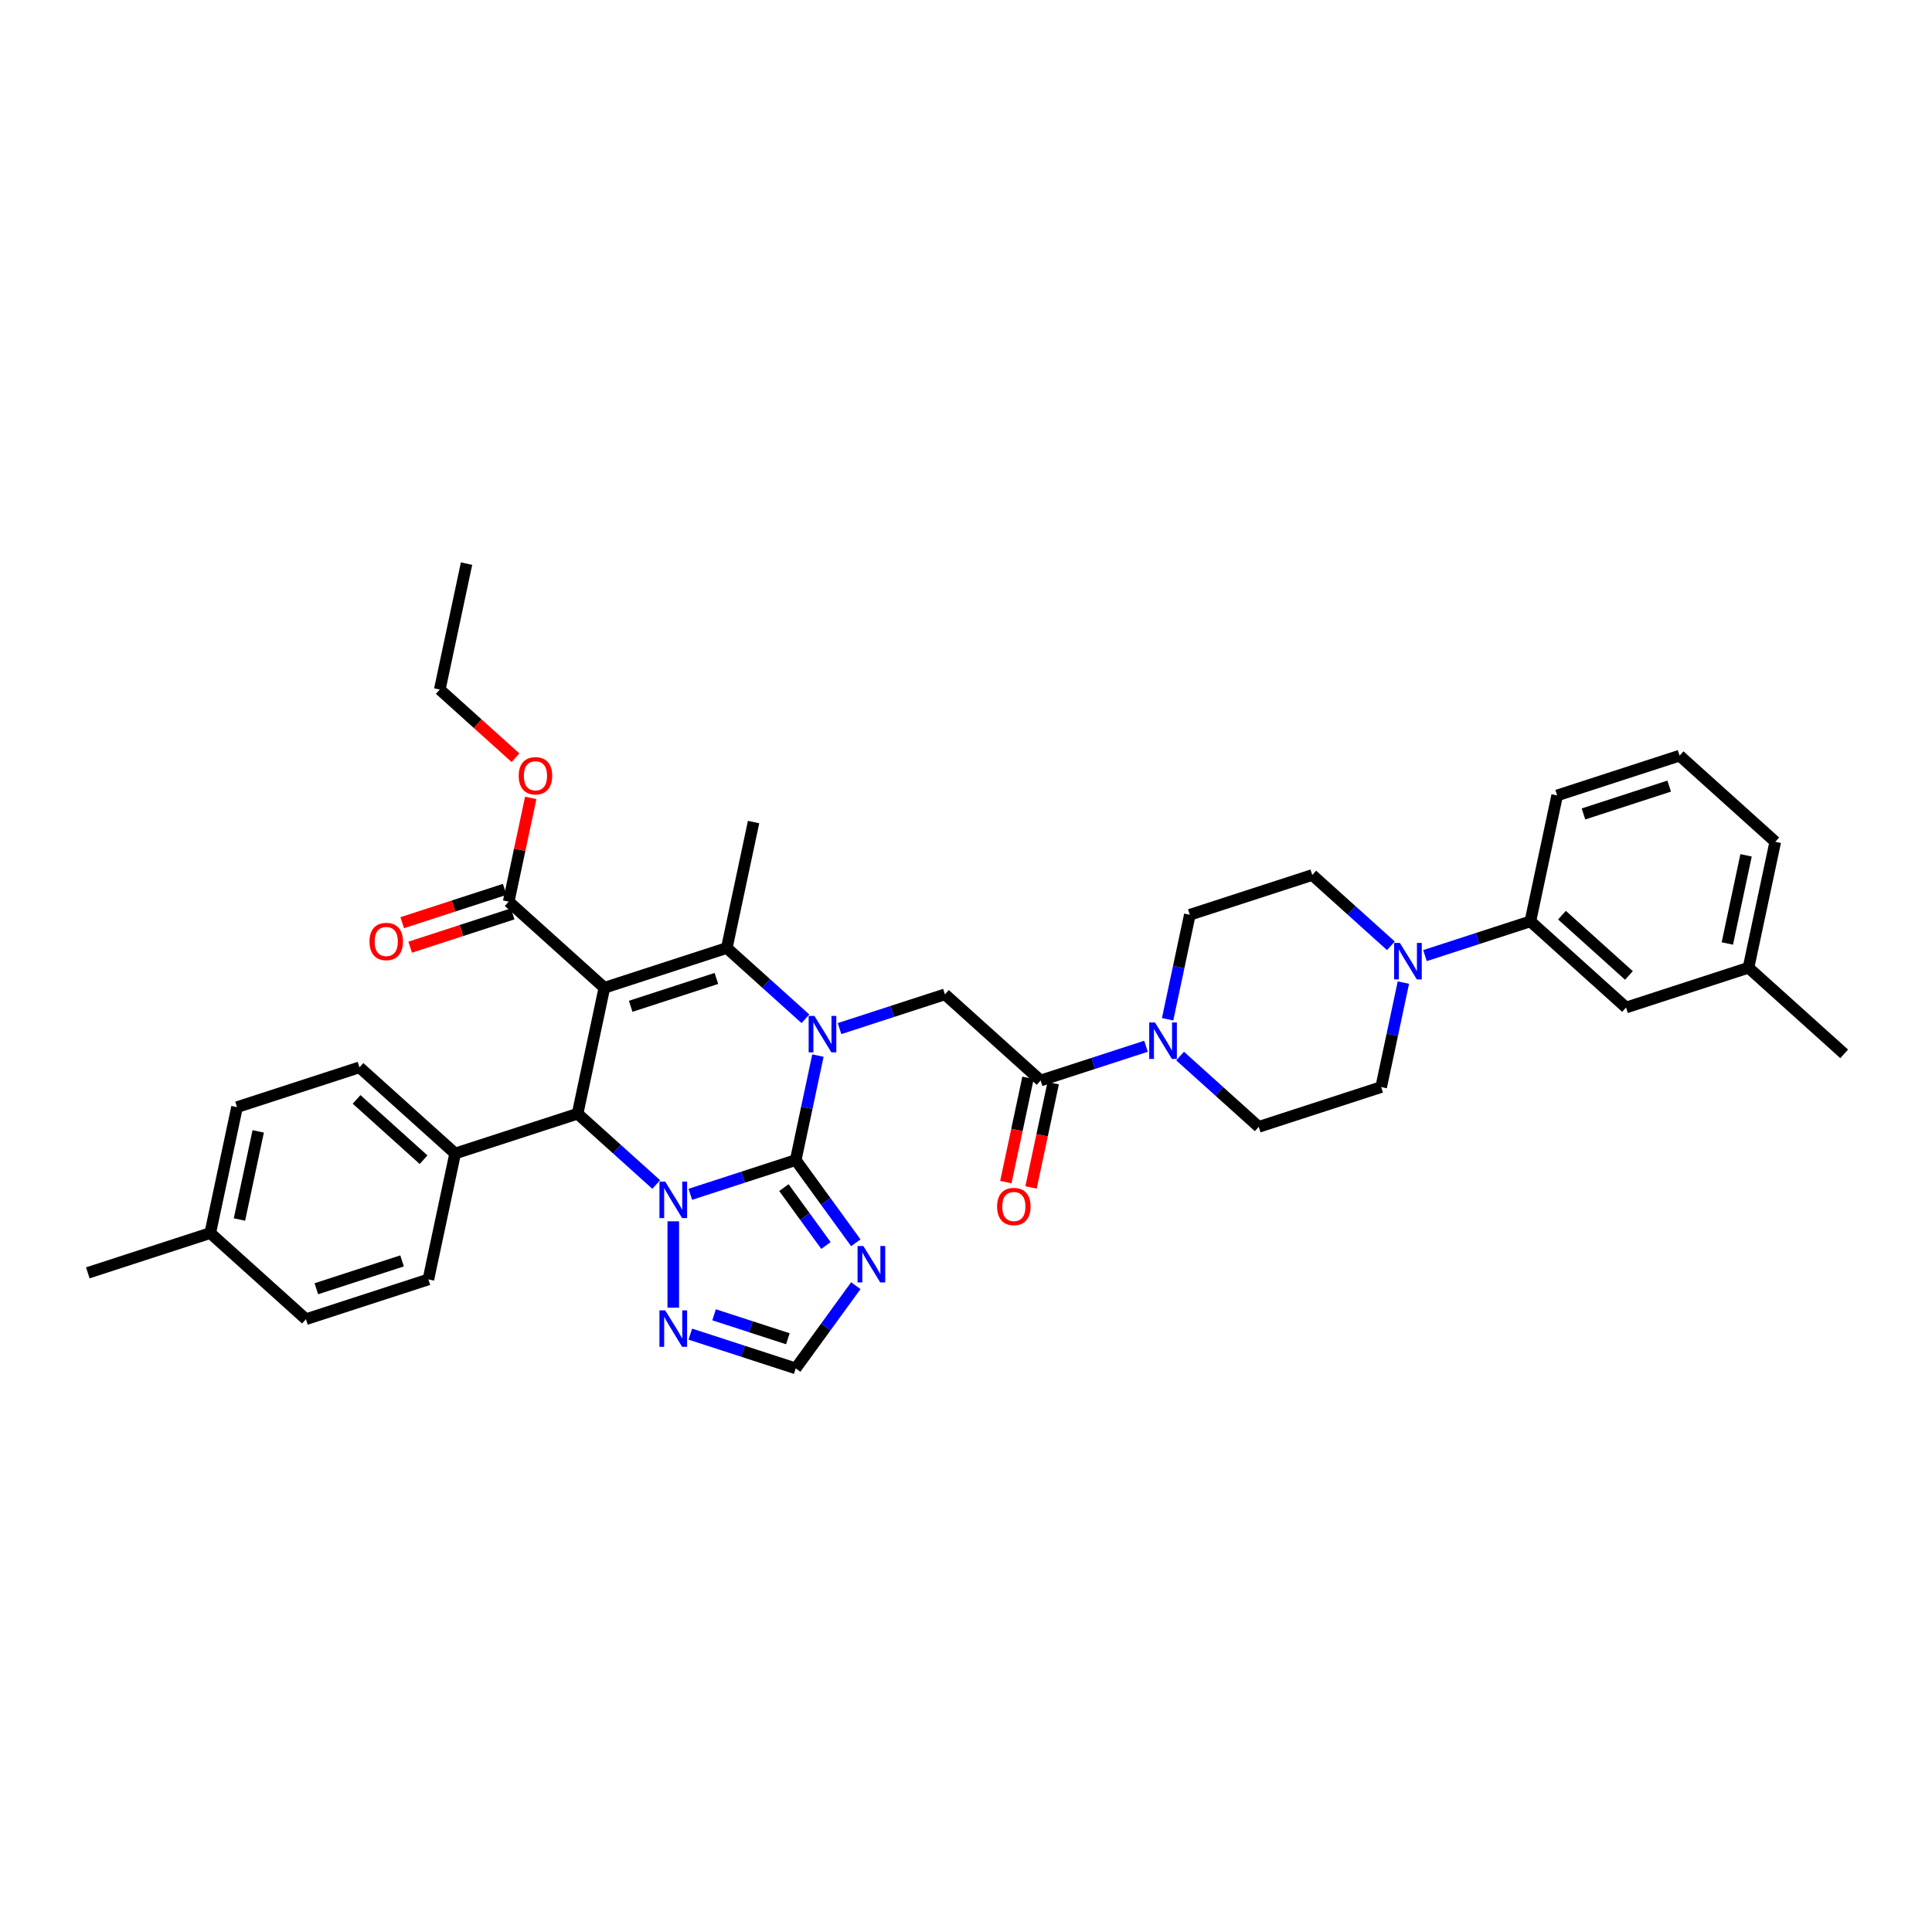 <?xml version='1.0' encoding='iso-8859-1'?>
<svg version='1.1' baseProfile='full'
              xmlns='http://www.w3.org/2000/svg'
                      xmlns:rdkit='http://www.rdkit.org/xml'
                      xmlns:xlink='http://www.w3.org/1999/xlink'
                  xml:space='preserve'
width='1000px' height='1000px' viewBox='0 0 1000 1000'>
<!-- END OF HEADER -->
<rect style='opacity:1.0;fill:#FFFFFF;stroke:none' width='1000' height='1000' x='0' y='0'> </rect>
<path class='bond-0' d='M 411.862,600.45 L 417.609,573.41' style='fill:none;fill-rule:evenodd;stroke:#000000;stroke-width:6px;stroke-linecap:butt;stroke-linejoin:miter;stroke-opacity:1' />
<path class='bond-0' d='M 417.609,573.41 L 423.357,546.37' style='fill:none;fill-rule:evenodd;stroke:#0000FF;stroke-width:6px;stroke-linecap:butt;stroke-linejoin:miter;stroke-opacity:1' />
<path class='bond-2' d='M 411.862,600.45 L 384.585,609.313' style='fill:none;fill-rule:evenodd;stroke:#000000;stroke-width:6px;stroke-linecap:butt;stroke-linejoin:miter;stroke-opacity:1' />
<path class='bond-2' d='M 384.585,609.313 L 357.308,618.176' style='fill:none;fill-rule:evenodd;stroke:#0000FF;stroke-width:6px;stroke-linecap:butt;stroke-linejoin:miter;stroke-opacity:1' />
<path class='bond-5' d='M 411.862,600.45 L 427.413,621.855' style='fill:none;fill-rule:evenodd;stroke:#000000;stroke-width:6px;stroke-linecap:butt;stroke-linejoin:miter;stroke-opacity:1' />
<path class='bond-5' d='M 427.413,621.855 L 442.965,643.26' style='fill:none;fill-rule:evenodd;stroke:#0000FF;stroke-width:6px;stroke-linecap:butt;stroke-linejoin:miter;stroke-opacity:1' />
<path class='bond-5' d='M 405.745,614.706 L 416.631,629.689' style='fill:none;fill-rule:evenodd;stroke:#000000;stroke-width:6px;stroke-linecap:butt;stroke-linejoin:miter;stroke-opacity:1' />
<path class='bond-5' d='M 416.631,629.689 L 427.517,644.673' style='fill:none;fill-rule:evenodd;stroke:#0000FF;stroke-width:6px;stroke-linecap:butt;stroke-linejoin:miter;stroke-opacity:1' />
<path class='bond-3' d='M 416.894,527.324 L 396.544,509.001' style='fill:none;fill-rule:evenodd;stroke:#0000FF;stroke-width:6px;stroke-linecap:butt;stroke-linejoin:miter;stroke-opacity:1' />
<path class='bond-3' d='M 396.544,509.001 L 376.195,490.678' style='fill:none;fill-rule:evenodd;stroke:#000000;stroke-width:6px;stroke-linecap:butt;stroke-linejoin:miter;stroke-opacity:1' />
<path class='bond-6' d='M 434.54,532.401 L 461.817,523.538' style='fill:none;fill-rule:evenodd;stroke:#0000FF;stroke-width:6px;stroke-linecap:butt;stroke-linejoin:miter;stroke-opacity:1' />
<path class='bond-6' d='M 461.817,523.538 L 489.094,514.676' style='fill:none;fill-rule:evenodd;stroke:#000000;stroke-width:6px;stroke-linecap:butt;stroke-linejoin:miter;stroke-opacity:1' />
<path class='bond-1' d='M 312.818,511.271 L 298.963,576.453' style='fill:none;fill-rule:evenodd;stroke:#000000;stroke-width:6px;stroke-linecap:butt;stroke-linejoin:miter;stroke-opacity:1' />
<path class='bond-9' d='M 312.818,511.271 L 263.296,466.681' style='fill:none;fill-rule:evenodd;stroke:#000000;stroke-width:6px;stroke-linecap:butt;stroke-linejoin:miter;stroke-opacity:1' />
<path class='bond-38' d='M 312.818,511.271 L 376.195,490.678' style='fill:none;fill-rule:evenodd;stroke:#000000;stroke-width:6px;stroke-linecap:butt;stroke-linejoin:miter;stroke-opacity:1' />
<path class='bond-38' d='M 326.443,520.857 L 370.807,506.442' style='fill:none;fill-rule:evenodd;stroke:#000000;stroke-width:6px;stroke-linecap:butt;stroke-linejoin:miter;stroke-opacity:1' />
<path class='bond-4' d='M 339.662,613.099 L 319.312,594.776' style='fill:none;fill-rule:evenodd;stroke:#0000FF;stroke-width:6px;stroke-linecap:butt;stroke-linejoin:miter;stroke-opacity:1' />
<path class='bond-4' d='M 319.312,594.776 L 298.963,576.453' style='fill:none;fill-rule:evenodd;stroke:#000000;stroke-width:6px;stroke-linecap:butt;stroke-linejoin:miter;stroke-opacity:1' />
<path class='bond-7' d='M 348.485,632.145 L 348.485,676.857' style='fill:none;fill-rule:evenodd;stroke:#0000FF;stroke-width:6px;stroke-linecap:butt;stroke-linejoin:miter;stroke-opacity:1' />
<path class='bond-24' d='M 376.195,490.678 L 390.05,425.496' style='fill:none;fill-rule:evenodd;stroke:#000000;stroke-width:6px;stroke-linecap:butt;stroke-linejoin:miter;stroke-opacity:1' />
<path class='bond-14' d='M 298.963,576.453 L 235.586,597.045' style='fill:none;fill-rule:evenodd;stroke:#000000;stroke-width:6px;stroke-linecap:butt;stroke-linejoin:miter;stroke-opacity:1' />
<path class='bond-12' d='M 442.965,665.464 L 427.413,686.869' style='fill:none;fill-rule:evenodd;stroke:#0000FF;stroke-width:6px;stroke-linecap:butt;stroke-linejoin:miter;stroke-opacity:1' />
<path class='bond-12' d='M 427.413,686.869 L 411.862,708.274' style='fill:none;fill-rule:evenodd;stroke:#000000;stroke-width:6px;stroke-linecap:butt;stroke-linejoin:miter;stroke-opacity:1' />
<path class='bond-8' d='M 489.094,514.676 L 538.616,559.266' style='fill:none;fill-rule:evenodd;stroke:#000000;stroke-width:6px;stroke-linecap:butt;stroke-linejoin:miter;stroke-opacity:1' />
<path class='bond-37' d='M 357.308,690.548 L 384.585,699.411' style='fill:none;fill-rule:evenodd;stroke:#0000FF;stroke-width:6px;stroke-linecap:butt;stroke-linejoin:miter;stroke-opacity:1' />
<path class='bond-37' d='M 384.585,699.411 L 411.862,708.274' style='fill:none;fill-rule:evenodd;stroke:#000000;stroke-width:6px;stroke-linecap:butt;stroke-linejoin:miter;stroke-opacity:1' />
<path class='bond-37' d='M 369.609,680.532 L 388.703,686.736' style='fill:none;fill-rule:evenodd;stroke:#0000FF;stroke-width:6px;stroke-linecap:butt;stroke-linejoin:miter;stroke-opacity:1' />
<path class='bond-37' d='M 388.703,686.736 L 407.797,692.94' style='fill:none;fill-rule:evenodd;stroke:#000000;stroke-width:6px;stroke-linecap:butt;stroke-linejoin:miter;stroke-opacity:1' />
<path class='bond-10' d='M 538.616,559.266 L 565.893,550.403' style='fill:none;fill-rule:evenodd;stroke:#000000;stroke-width:6px;stroke-linecap:butt;stroke-linejoin:miter;stroke-opacity:1' />
<path class='bond-10' d='M 565.893,550.403 L 593.17,541.54' style='fill:none;fill-rule:evenodd;stroke:#0000FF;stroke-width:6px;stroke-linecap:butt;stroke-linejoin:miter;stroke-opacity:1' />
<path class='bond-19' d='M 532.098,557.88 L 526.362,584.867' style='fill:none;fill-rule:evenodd;stroke:#000000;stroke-width:6px;stroke-linecap:butt;stroke-linejoin:miter;stroke-opacity:1' />
<path class='bond-19' d='M 526.362,584.867 L 520.625,611.854' style='fill:none;fill-rule:evenodd;stroke:#FF0000;stroke-width:6px;stroke-linecap:butt;stroke-linejoin:miter;stroke-opacity:1' />
<path class='bond-19' d='M 545.134,560.651 L 539.398,587.638' style='fill:none;fill-rule:evenodd;stroke:#000000;stroke-width:6px;stroke-linecap:butt;stroke-linejoin:miter;stroke-opacity:1' />
<path class='bond-19' d='M 539.398,587.638 L 533.662,614.625' style='fill:none;fill-rule:evenodd;stroke:#FF0000;stroke-width:6px;stroke-linecap:butt;stroke-linejoin:miter;stroke-opacity:1' />
<path class='bond-20' d='M 261.236,460.343 L 234.712,468.961' style='fill:none;fill-rule:evenodd;stroke:#000000;stroke-width:6px;stroke-linecap:butt;stroke-linejoin:miter;stroke-opacity:1' />
<path class='bond-20' d='M 234.712,468.961 L 208.188,477.579' style='fill:none;fill-rule:evenodd;stroke:#FF0000;stroke-width:6px;stroke-linecap:butt;stroke-linejoin:miter;stroke-opacity:1' />
<path class='bond-20' d='M 265.355,473.018 L 238.831,481.637' style='fill:none;fill-rule:evenodd;stroke:#000000;stroke-width:6px;stroke-linecap:butt;stroke-linejoin:miter;stroke-opacity:1' />
<path class='bond-20' d='M 238.831,481.637 L 212.307,490.255' style='fill:none;fill-rule:evenodd;stroke:#FF0000;stroke-width:6px;stroke-linecap:butt;stroke-linejoin:miter;stroke-opacity:1' />
<path class='bond-25' d='M 263.296,466.681 L 269.001,439.84' style='fill:none;fill-rule:evenodd;stroke:#000000;stroke-width:6px;stroke-linecap:butt;stroke-linejoin:miter;stroke-opacity:1' />
<path class='bond-25' d='M 269.001,439.84 L 274.706,413' style='fill:none;fill-rule:evenodd;stroke:#FF0000;stroke-width:6px;stroke-linecap:butt;stroke-linejoin:miter;stroke-opacity:1' />
<path class='bond-15' d='M 610.816,546.617 L 631.166,564.94' style='fill:none;fill-rule:evenodd;stroke:#0000FF;stroke-width:6px;stroke-linecap:butt;stroke-linejoin:miter;stroke-opacity:1' />
<path class='bond-15' d='M 631.166,564.94 L 651.515,583.263' style='fill:none;fill-rule:evenodd;stroke:#000000;stroke-width:6px;stroke-linecap:butt;stroke-linejoin:miter;stroke-opacity:1' />
<path class='bond-16' d='M 604.353,527.571 L 610.1,500.531' style='fill:none;fill-rule:evenodd;stroke:#0000FF;stroke-width:6px;stroke-linecap:butt;stroke-linejoin:miter;stroke-opacity:1' />
<path class='bond-16' d='M 610.1,500.531 L 615.848,473.491' style='fill:none;fill-rule:evenodd;stroke:#000000;stroke-width:6px;stroke-linecap:butt;stroke-linejoin:miter;stroke-opacity:1' />
<path class='bond-11' d='M 719.924,489.544 L 699.575,471.221' style='fill:none;fill-rule:evenodd;stroke:#0000FF;stroke-width:6px;stroke-linecap:butt;stroke-linejoin:miter;stroke-opacity:1' />
<path class='bond-11' d='M 699.575,471.221 L 679.225,452.898' style='fill:none;fill-rule:evenodd;stroke:#000000;stroke-width:6px;stroke-linecap:butt;stroke-linejoin:miter;stroke-opacity:1' />
<path class='bond-13' d='M 737.57,494.621 L 764.847,485.759' style='fill:none;fill-rule:evenodd;stroke:#0000FF;stroke-width:6px;stroke-linecap:butt;stroke-linejoin:miter;stroke-opacity:1' />
<path class='bond-13' d='M 764.847,485.759 L 792.124,476.896' style='fill:none;fill-rule:evenodd;stroke:#000000;stroke-width:6px;stroke-linecap:butt;stroke-linejoin:miter;stroke-opacity:1' />
<path class='bond-40' d='M 726.387,508.59 L 720.64,535.63' style='fill:none;fill-rule:evenodd;stroke:#0000FF;stroke-width:6px;stroke-linecap:butt;stroke-linejoin:miter;stroke-opacity:1' />
<path class='bond-40' d='M 720.64,535.63 L 714.892,562.671' style='fill:none;fill-rule:evenodd;stroke:#000000;stroke-width:6px;stroke-linecap:butt;stroke-linejoin:miter;stroke-opacity:1' />
<path class='bond-21' d='M 792.124,476.896 L 841.646,521.486' style='fill:none;fill-rule:evenodd;stroke:#000000;stroke-width:6px;stroke-linecap:butt;stroke-linejoin:miter;stroke-opacity:1' />
<path class='bond-21' d='M 808.47,473.68 L 843.136,504.893' style='fill:none;fill-rule:evenodd;stroke:#000000;stroke-width:6px;stroke-linecap:butt;stroke-linejoin:miter;stroke-opacity:1' />
<path class='bond-30' d='M 792.124,476.896 L 805.979,411.713' style='fill:none;fill-rule:evenodd;stroke:#000000;stroke-width:6px;stroke-linecap:butt;stroke-linejoin:miter;stroke-opacity:1' />
<path class='bond-22' d='M 235.586,597.045 L 186.064,552.456' style='fill:none;fill-rule:evenodd;stroke:#000000;stroke-width:6px;stroke-linecap:butt;stroke-linejoin:miter;stroke-opacity:1' />
<path class='bond-22' d='M 219.239,600.261 L 184.574,569.048' style='fill:none;fill-rule:evenodd;stroke:#000000;stroke-width:6px;stroke-linecap:butt;stroke-linejoin:miter;stroke-opacity:1' />
<path class='bond-23' d='M 235.586,597.045 L 221.731,662.228' style='fill:none;fill-rule:evenodd;stroke:#000000;stroke-width:6px;stroke-linecap:butt;stroke-linejoin:miter;stroke-opacity:1' />
<path class='bond-17' d='M 651.515,583.263 L 714.892,562.671' style='fill:none;fill-rule:evenodd;stroke:#000000;stroke-width:6px;stroke-linecap:butt;stroke-linejoin:miter;stroke-opacity:1' />
<path class='bond-18' d='M 615.848,473.491 L 679.225,452.898' style='fill:none;fill-rule:evenodd;stroke:#000000;stroke-width:6px;stroke-linecap:butt;stroke-linejoin:miter;stroke-opacity:1' />
<path class='bond-26' d='M 841.646,521.486 L 905.023,500.893' style='fill:none;fill-rule:evenodd;stroke:#000000;stroke-width:6px;stroke-linecap:butt;stroke-linejoin:miter;stroke-opacity:1' />
<path class='bond-28' d='M 186.064,552.456 L 122.687,573.048' style='fill:none;fill-rule:evenodd;stroke:#000000;stroke-width:6px;stroke-linecap:butt;stroke-linejoin:miter;stroke-opacity:1' />
<path class='bond-27' d='M 221.731,662.228 L 158.354,682.82' style='fill:none;fill-rule:evenodd;stroke:#000000;stroke-width:6px;stroke-linecap:butt;stroke-linejoin:miter;stroke-opacity:1' />
<path class='bond-27' d='M 208.106,652.641 L 163.742,667.056' style='fill:none;fill-rule:evenodd;stroke:#000000;stroke-width:6px;stroke-linecap:butt;stroke-linejoin:miter;stroke-opacity:1' />
<path class='bond-33' d='M 266.822,392.198 L 247.225,374.553' style='fill:none;fill-rule:evenodd;stroke:#FF0000;stroke-width:6px;stroke-linecap:butt;stroke-linejoin:miter;stroke-opacity:1' />
<path class='bond-33' d='M 247.225,374.553 L 227.628,356.908' style='fill:none;fill-rule:evenodd;stroke:#000000;stroke-width:6px;stroke-linecap:butt;stroke-linejoin:miter;stroke-opacity:1' />
<path class='bond-34' d='M 905.023,500.893 L 954.545,545.483' style='fill:none;fill-rule:evenodd;stroke:#000000;stroke-width:6px;stroke-linecap:butt;stroke-linejoin:miter;stroke-opacity:1' />
<path class='bond-41' d='M 905.023,500.893 L 918.878,435.711' style='fill:none;fill-rule:evenodd;stroke:#000000;stroke-width:6px;stroke-linecap:butt;stroke-linejoin:miter;stroke-opacity:1' />
<path class='bond-41' d='M 894.065,488.345 L 903.764,442.717' style='fill:none;fill-rule:evenodd;stroke:#000000;stroke-width:6px;stroke-linecap:butt;stroke-linejoin:miter;stroke-opacity:1' />
<path class='bond-29' d='M 158.354,682.82 L 108.832,638.23' style='fill:none;fill-rule:evenodd;stroke:#000000;stroke-width:6px;stroke-linecap:butt;stroke-linejoin:miter;stroke-opacity:1' />
<path class='bond-39' d='M 122.687,573.048 L 108.832,638.23' style='fill:none;fill-rule:evenodd;stroke:#000000;stroke-width:6px;stroke-linecap:butt;stroke-linejoin:miter;stroke-opacity:1' />
<path class='bond-39' d='M 133.645,585.596 L 123.946,631.224' style='fill:none;fill-rule:evenodd;stroke:#000000;stroke-width:6px;stroke-linecap:butt;stroke-linejoin:miter;stroke-opacity:1' />
<path class='bond-35' d='M 108.832,638.23 L 45.455,658.823' style='fill:none;fill-rule:evenodd;stroke:#000000;stroke-width:6px;stroke-linecap:butt;stroke-linejoin:miter;stroke-opacity:1' />
<path class='bond-31' d='M 805.979,411.713 L 869.356,391.121' style='fill:none;fill-rule:evenodd;stroke:#000000;stroke-width:6px;stroke-linecap:butt;stroke-linejoin:miter;stroke-opacity:1' />
<path class='bond-31' d='M 819.604,421.3 L 863.968,406.885' style='fill:none;fill-rule:evenodd;stroke:#000000;stroke-width:6px;stroke-linecap:butt;stroke-linejoin:miter;stroke-opacity:1' />
<path class='bond-32' d='M 869.356,391.121 L 918.878,435.711' style='fill:none;fill-rule:evenodd;stroke:#000000;stroke-width:6px;stroke-linecap:butt;stroke-linejoin:miter;stroke-opacity:1' />
<path class='bond-36' d='M 227.628,356.908 L 241.483,291.726' style='fill:none;fill-rule:evenodd;stroke:#000000;stroke-width:6px;stroke-linecap:butt;stroke-linejoin:miter;stroke-opacity:1' />
<path  class='atom-1' d='M 421.545 525.832
L 427.729 535.828
Q 428.342 536.814, 429.329 538.6
Q 430.315 540.386, 430.368 540.493
L 430.368 525.832
L 432.874 525.832
L 432.874 544.704
L 430.288 544.704
L 423.651 533.775
Q 422.878 532.496, 422.052 531.03
Q 421.252 529.564, 421.012 529.111
L 421.012 544.704
L 418.56 544.704
L 418.56 525.832
L 421.545 525.832
' fill='#0000FF'/>
<path  class='atom-3' d='M 344.313 611.607
L 350.497 621.603
Q 351.11 622.589, 352.097 624.375
Q 353.083 626.161, 353.136 626.267
L 353.136 611.607
L 355.642 611.607
L 355.642 630.479
L 353.056 630.479
L 346.419 619.55
Q 345.646 618.271, 344.82 616.805
Q 344.02 615.339, 343.78 614.885
L 343.78 630.479
L 341.328 630.479
L 341.328 611.607
L 344.313 611.607
' fill='#0000FF'/>
<path  class='atom-6' d='M 446.859 644.926
L 453.044 654.922
Q 453.657 655.908, 454.643 657.694
Q 455.629 659.48, 455.682 659.587
L 455.682 644.926
L 458.188 644.926
L 458.188 663.798
L 455.602 663.798
L 448.965 652.869
Q 448.192 651.59, 447.366 650.124
Q 446.566 648.658, 446.326 648.205
L 446.326 663.798
L 443.874 663.798
L 443.874 644.926
L 446.859 644.926
' fill='#0000FF'/>
<path  class='atom-8' d='M 344.313 678.245
L 350.497 688.241
Q 351.11 689.227, 352.097 691.013
Q 353.083 692.799, 353.136 692.906
L 353.136 678.245
L 355.642 678.245
L 355.642 697.117
L 353.056 697.117
L 346.419 686.189
Q 345.646 684.909, 344.82 683.443
Q 344.02 681.977, 343.78 681.524
L 343.78 697.117
L 341.328 697.117
L 341.328 678.245
L 344.313 678.245
' fill='#0000FF'/>
<path  class='atom-11' d='M 597.821 529.237
L 604.006 539.233
Q 604.619 540.219, 605.605 542.005
Q 606.591 543.791, 606.644 543.898
L 606.644 529.237
L 609.15 529.237
L 609.15 548.109
L 606.564 548.109
L 599.927 537.18
Q 599.154 535.901, 598.328 534.435
Q 597.528 532.969, 597.288 532.516
L 597.288 548.109
L 594.836 548.109
L 594.836 529.237
L 597.821 529.237
' fill='#0000FF'/>
<path  class='atom-12' d='M 724.576 488.052
L 730.76 498.048
Q 731.373 499.034, 732.359 500.82
Q 733.345 502.606, 733.399 502.713
L 733.399 488.052
L 735.904 488.052
L 735.904 506.924
L 733.319 506.924
L 726.681 495.995
Q 725.908 494.716, 725.082 493.25
Q 724.282 491.784, 724.042 491.331
L 724.042 506.924
L 721.59 506.924
L 721.59 488.052
L 724.576 488.052
' fill='#0000FF'/>
<path  class='atom-20' d='M 516.098 624.501
Q 516.098 619.97, 518.337 617.438
Q 520.576 614.905, 524.761 614.905
Q 528.946 614.905, 531.185 617.438
Q 533.424 619.97, 533.424 624.501
Q 533.424 629.086, 531.158 631.698
Q 528.893 634.284, 524.761 634.284
Q 520.603 634.284, 518.337 631.698
Q 516.098 629.113, 516.098 624.501
M 524.761 632.151
Q 527.64 632.151, 529.186 630.232
Q 530.759 628.286, 530.759 624.501
Q 530.759 620.796, 529.186 618.93
Q 527.64 617.038, 524.761 617.038
Q 521.882 617.038, 520.31 618.904
Q 518.764 620.769, 518.764 624.501
Q 518.764 628.313, 520.31 630.232
Q 521.882 632.151, 524.761 632.151
' fill='#FF0000'/>
<path  class='atom-21' d='M 191.256 487.326
Q 191.256 482.795, 193.495 480.263
Q 195.734 477.731, 199.919 477.731
Q 204.103 477.731, 206.342 480.263
Q 208.582 482.795, 208.582 487.326
Q 208.582 491.911, 206.316 494.523
Q 204.05 497.109, 199.919 497.109
Q 195.76 497.109, 193.495 494.523
Q 191.256 491.938, 191.256 487.326
M 199.919 494.977
Q 202.797 494.977, 204.343 493.057
Q 205.916 491.112, 205.916 487.326
Q 205.916 483.621, 204.343 481.755
Q 202.797 479.863, 199.919 479.863
Q 197.04 479.863, 195.467 481.729
Q 193.921 483.595, 193.921 487.326
Q 193.921 491.138, 195.467 493.057
Q 197.04 494.977, 199.919 494.977
' fill='#FF0000'/>
<path  class='atom-26' d='M 268.487 401.552
Q 268.487 397.02, 270.727 394.488
Q 272.966 391.956, 277.151 391.956
Q 281.335 391.956, 283.574 394.488
Q 285.814 397.02, 285.814 401.552
Q 285.814 406.136, 283.548 408.749
Q 281.282 411.334, 277.151 411.334
Q 272.992 411.334, 270.727 408.749
Q 268.487 406.163, 268.487 401.552
M 277.151 409.202
Q 280.029 409.202, 281.575 407.283
Q 283.148 405.337, 283.148 401.552
Q 283.148 397.847, 281.575 395.981
Q 280.029 394.088, 277.151 394.088
Q 274.272 394.088, 272.699 395.954
Q 271.153 397.82, 271.153 401.552
Q 271.153 405.363, 272.699 407.283
Q 274.272 409.202, 277.151 409.202
' fill='#FF0000'/>
</svg>
